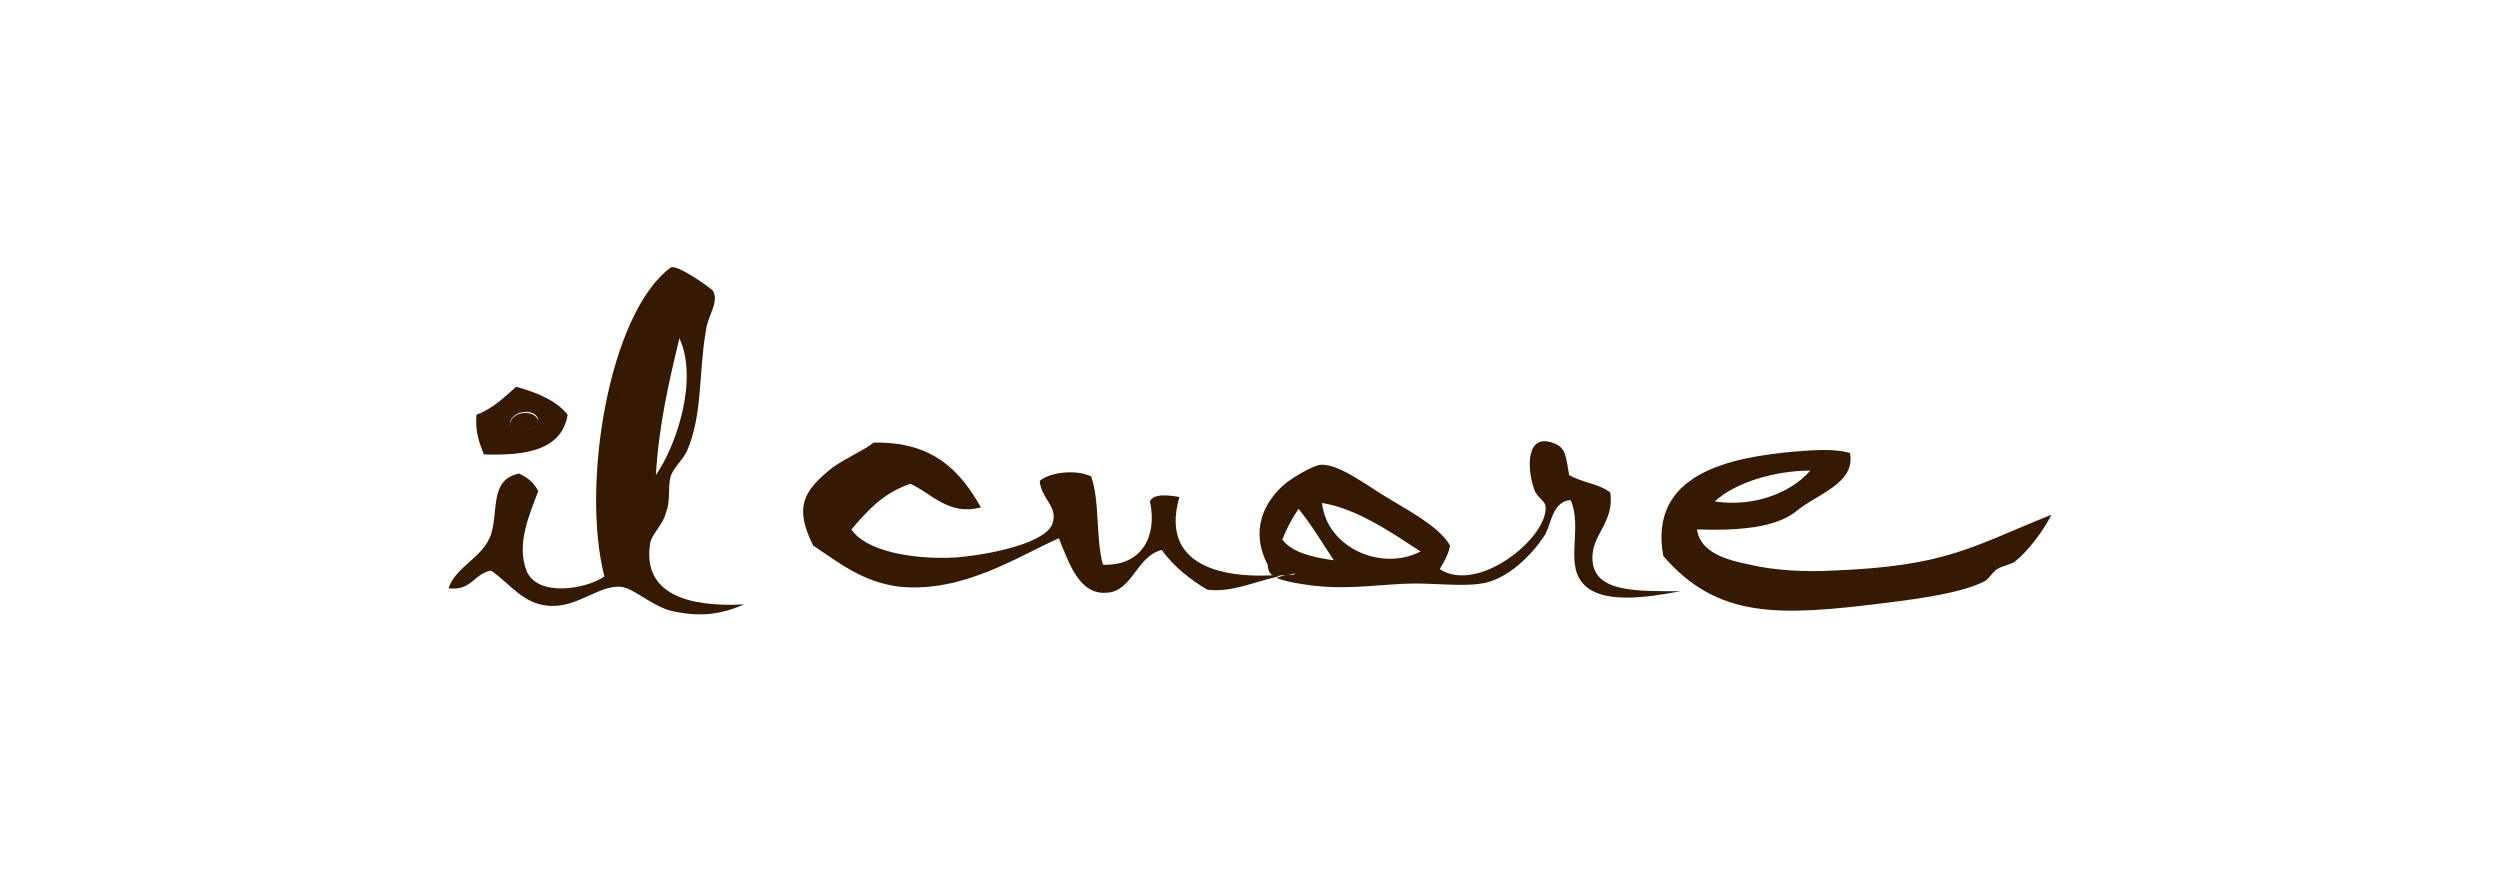 <?xml version="1.0" encoding="utf-8"?>
<!-- Generator: Adobe Illustrator 22.0.0, SVG Export Plug-In . SVG Version: 6.00 Build 0)  -->
<svg version="1.1" id="レイヤー_1" xmlns="http://www.w3.org/2000/svg" xmlns:xlink="http://www.w3.org/1999/xlink" x="0px"
	 y="0px" viewBox="0 0 170 60" style="enable-background:new 0 0 170 60;" xml:space="preserve">
<style type="text/css">
	.st0{fill:#351900;}
	.st1{fill:none;}
</style>
<g id="XMLID_19_">
	<g>
		<path class="st0" d="M139.5,35c-0.5,1-1.5,2.4-2.5,3.2c-0.3,0.2-0.9,0.3-1.2,0.5c-0.4,0.3-0.5,0.6-0.8,0.8
			c-1.5,0.8-4.4,1.2-6.8,1.5c-7.2,0.9-11.4,1.1-15.1-3.2c-1-5.6,4.5-6.7,9-7.1c1.3-0.1,2.6-0.2,3.7,0.1c0.4,2.1-2.3,2.8-3.7,4
			c-1.4,1.1-4,1.3-6.7,1.2c0.2,1.6,2.1,2.1,3.6,2.4c1.7,0.4,3.8,0.5,5.6,0.4C132.4,38.5,134,37.2,139.5,35z M123.1,32
			c-2.4,0-5.1,0.8-6.5,2.1C119.3,34.5,121.8,33.5,123.1,32z"/>
		<path class="st0" d="M87.5,39.1c-0.2,0-0.4,0-0.7,0.1l0,0c-0.1,0-0.2-0.1-0.3-0.1c-0.3-0.2-0.3-0.7-0.3-0.7
			c-1.2-2.3-0.3-4.3,1.3-5.6c0.4-0.3,1.8-1.2,2.4-1.2c1.3,0,3.3,1.6,4.7,2.4c1.7,1,3.4,2,4,3.1c-0.1,0.6-0.4,1.1-0.7,1.6
			c2.6,1.7,7.3-2.1,7.2-4.2c0-0.5-0.6-0.6-0.8-1.3c-0.5-1.5-0.5-3.9,1.5-3c0.7,0.3,0.7,1,0.9,2.1c0.8,0.5,2.1,0.6,2.8,1.2
			c0.3,2.1-1.4,2.9-1.2,4.7c0.2,2.1,3.1,2,6,2c-2.2,0.4-5.6,1-6.8-0.7c-1-1.4,0.1-3.7-0.7-5.5c-1.2,0.1-1.3,1.5-1.7,2.3
			c-0.8,1.3-2.6,3.2-4.5,3.4c-1.5,0.2-3.3-0.1-5.2,0c-2.1,0.1-4,0.4-6.3,0.1c-0.7-0.1-1.5-0.2-2.3-0.5
			C87.1,39.2,87.3,39.1,87.5,39.1z M87.6,39.1c0.2,0,0.4,0,0.5-0.1c0.1,0,0.2,0,0.2,0c-0.1,0-0.1,0-0.2,0
			C87.9,39,87.7,39.1,87.6,39.1z M89.9,34.2c0.3,3,4,4.7,6.7,3.3C94.6,36.2,92.3,34.6,89.9,34.2z M90.7,38.1
			c-0.8-1.2-1.5-2.4-2.4-3.5c-0.4,0.6-0.8,1.3-1.1,2.1C87.9,37.6,89.3,37.9,90.7,38.1z"/>
		<path class="st0" d="M86.8,39.1c0,0,0.1,0,0.1,0.1c-1.7,0.4-3.2,1.1-4.8,0.9c-1.2-0.7-2.3-1.6-3.1-2.7c-1.7,0.4-2,2.8-3.7,2.9
			c-1.9,0.2-2.6-2-3.3-3.7c-2.9,1.3-6.5,3.7-10.8,3.3c-2.5-0.3-4.1-1.6-5.9-2.8c-1.3-2.6-0.7-3.7,1.3-5.3c1-0.7,2.2-1.2,2.8-1.7
			c4-0.1,5.9,1.9,7.3,4.4c-2.2,0.6-3.4-1-4.8-1.6c-1.8,0.6-2.9,1.8-4,3.1c0.9,1.4,4,2.1,7.2,1.9c2.3-0.2,6.2-1,6.5-2.4
			c0.3-1.1-0.8-1.6-0.9-2.8c0.7-0.6,2.5-0.8,3.5-0.3c0.6,1.7,0.3,4.2,0.8,6c2.7,0.1,3.7-2,3.2-4.3c0.2-0.6,1.5-0.4,2-0.3
			C78.7,39,84.2,39.3,86.8,39.1L86.8,39.1z"/>
		<path class="st0" d="M44.2,37c-0.5,3.4,2.6,4.3,6.4,4.1c-1.6,0.7-3.1,0.9-5.1,0.4c-1.3-0.4-2.4-1.5-3.3-1.6
			c-1.5-0.1-2.9,1.4-4.8,1.3c-1.8-0.1-2.6-1.4-4-2.4c-1.2,0.2-1.3,1.4-2.9,1.2c0.5-1.5,2.4-2.1,2.9-3.7c0.5-1.6-0.1-3.7,1.9-4.1
			c0.6,0.3,1,0.6,1.3,1.2C36,35,35.1,37,35.8,38.8c0.7,1.8,4,1.3,5.3,0.4c-1.6-6.2,0.3-17.9,4.5-21c0.4-0.3,2.9,1.5,2.9,1.6
			c0.4,0.8-0.4,1.7-0.5,2.7c-0.5,2.8-0.2,5.7-1.3,8.2c-0.3,0.6-0.9,1.1-1.1,1.7c-0.2,0.8,0,1.7-0.3,2.4C45.1,35.7,44.3,36.3,44.2,37
			z M44.6,32.3c1.4-2,2.9-6.5,1.6-9.3C45.5,25.9,44.8,28.9,44.6,32.3z"/>
		<path class="st0" d="M34.7,29.2c-0.3-1.2,1.6-1.5,1.9-0.6C36.5,29.2,35.3,29.5,34.7,29.2z"/>
		<path class="st0" d="M35.1,26.3c1.4,0.4,2.7,0.9,3.5,1.9c-0.4,2.4-2.8,2.8-5.7,2.7c-0.3-0.8-0.6-1.5-0.5-2.7
			C33.5,27.8,34.3,27,35.1,26.3z M36.6,28.5c-0.3-0.9-2.2-0.5-1.9,0.6C35.3,29.5,36.5,29.2,36.6,28.5z"/>
	</g>
</g>
<rect class="st1" width="170" height="60"/>
</svg>
